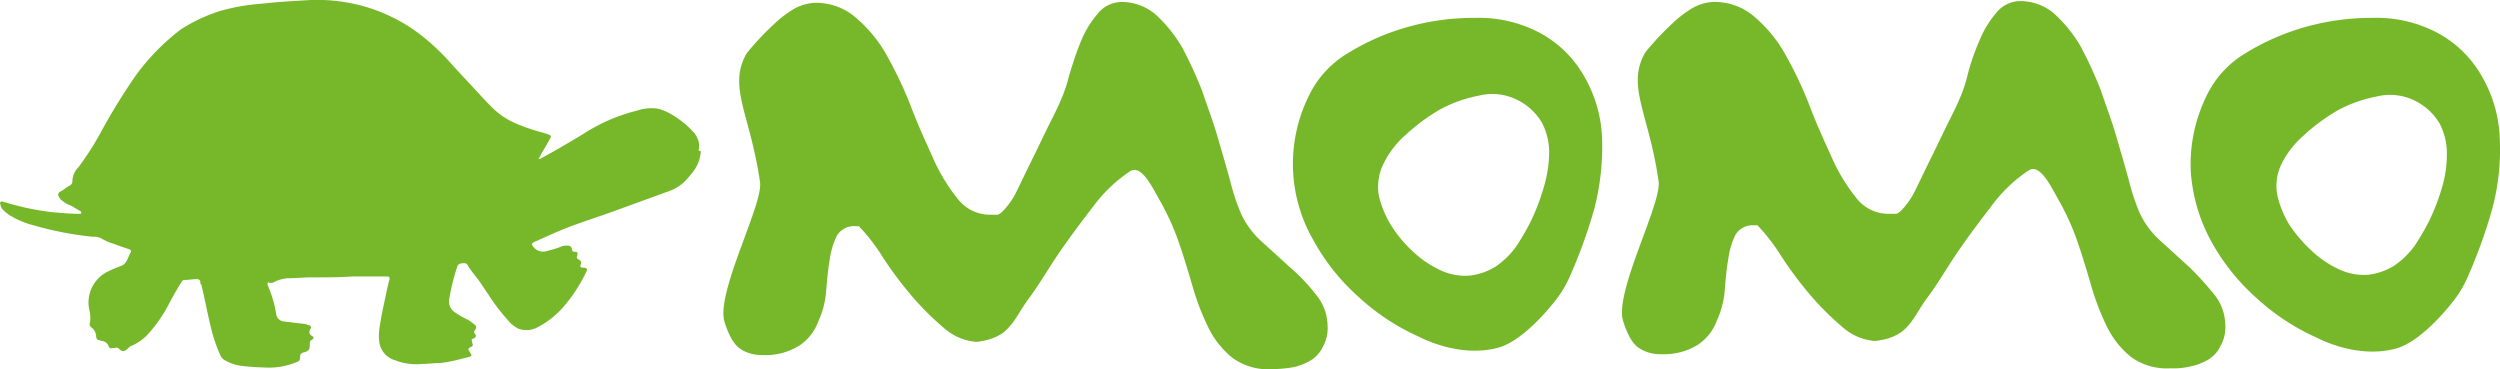 <svg xmlns="http://www.w3.org/2000/svg" width="283.224" height="41.824" viewBox="0 0 283.224 41.824">
  <g id="ecae7e8a-f644-4343-81e6-22484476547f" data-name="Ebene 2">
    <g id="bc62c46d-089b-45ca-9a8a-ffa16d9c822c" data-name="Ebene 1">
      <g>
        <path d="M79.2,16.824v-.5a2.567,2.567,0,0,0-.5-1.2,10.038,10.038,0,0,0-2.2-1.9,6.632,6.632,0,0,0-1.9-.9,4.924,4.924,0,0,0-2.4.2,20.159,20.159,0,0,0-6.2,2.7c-1.5.9-3,1.8-4.5,2.6-.2.1-.3.2-.5.2.2-.3.3-.6.5-.9.3-.5.6-1,.8-1.4.2-.3.1-.4-.2-.5-.2-.1-.4-.1-.6-.2a20.211,20.211,0,0,1-3.2-1.1,8.518,8.518,0,0,1-2.5-1.7l-.6-.6-3.9-4.2a25.768,25.768,0,0,0-3.8-3.6,19.358,19.358,0,0,0-5.9-3,19.534,19.534,0,0,0-6.8-.8c-1.7.1-3.5.2-5.2.4a23.3,23.3,0,0,0-4.6.8,18.471,18.471,0,0,0-4.5,2.1,25.142,25.142,0,0,0-5.1,5.2,70.616,70.616,0,0,0-4,6.5,32.214,32.214,0,0,1-2.5,3.9,2.36,2.36,0,0,0-.7,1.6.55.55,0,0,1-.3.5c-.4.2-.7.5-1.1.7a.377.377,0,0,0-.1.6c0,.1.1.1.1.2a3.528,3.528,0,0,0,1.3.8c.3.2.7.4,1,.6.1,0,.1.1.1.2s-.1.1-.2.1c-1.1,0-2.1-.1-3.2-.2a30.028,30.028,0,0,1-5.2-1.1c-.1,0-.3-.1-.4-.1a.215.215,0,0,0-.2.2c.1.3.1.5.3.7a4.349,4.349,0,0,0,.7.6,9.875,9.875,0,0,0,2.8,1.2,37.788,37.788,0,0,0,6.7,1.3,1.8,1.8,0,0,1,1,.2,5.91,5.91,0,0,0,1.4.6c.5.2,1.1.4,1.7.6.2.1.3.1.2.4-.2.3-.3.7-.5,1a1.024,1.024,0,0,1-.6.5c-.5.2-1,.4-1.4.6a3.9,3.9,0,0,0-2.2,4.3,3.812,3.812,0,0,1,.1,1.5.445.445,0,0,0,.2.6,1.389,1.389,0,0,1,.5,1c0,.2.1.4.3.4.1,0,.2.1.3.1a.871.871,0,0,1,.8.6c.1.2.2.3.4.2H13c.3-.1.4,0,.6.2a.483.483,0,0,0,.7,0c.2-.1.3-.3.5-.4a5.579,5.579,0,0,0,2-1.4,16.719,16.719,0,0,0,2.4-3.5c.4-.8.9-1.6,1.3-2.3.1-.1.2-.3.3-.3.5,0,1-.1,1.5-.1a.366.366,0,0,1,.4.4c0,.1,0,.2.1.2.4,1.6.7,3.3,1.1,4.9a17.261,17.261,0,0,0,1.1,3.2,1.205,1.205,0,0,0,.5.5,4.923,4.923,0,0,0,1.7.6,22.752,22.752,0,0,0,2.6.2,8.225,8.225,0,0,0,3.8-.6c.3-.1.4-.2.4-.6,0-.3.1-.4.4-.5.5-.1.7-.3.7-.8v-.2c0-.2,0-.3.2-.4.3-.2.3-.3,0-.5a.445.445,0,0,1-.2-.6c0-.1,0-.1.1-.2.1-.2,0-.3-.2-.4a.367.367,0,0,1-.3-.1c-.8-.1-1.7-.2-2.5-.3a.961.961,0,0,1-.9-.8,13.79,13.79,0,0,0-.8-2.9c-.1-.2-.1-.3-.2-.5,0-.2.1-.3.2-.2a.661.661,0,0,0,.6-.1,4.191,4.191,0,0,1,1.5-.4c.9,0,1.8-.1,2.7-.1,1.5,0,3.1,0,4.6-.1h3.9c.3,0,.4.1.3.4s-.1.5-.2.8c-.3,1.5-.7,3.1-.9,4.6a5.438,5.438,0,0,0,0,1.8,2.493,2.493,0,0,0,1.8,1.9,6.5,6.5,0,0,0,3.1.4c.7,0,1.3-.1,2-.1a15.525,15.525,0,0,0,2.1-.4l1.2-.3c.2-.1.3-.2.1-.4,0-.1-.1-.1-.1-.2-.2-.3-.2-.3.1-.5.3-.1.3-.2.2-.5-.1-.4-.1-.4.2-.5.2-.1.3-.3.1-.5-.1-.2-.1-.3,0-.4.2-.3.2-.5-.1-.7a4.233,4.233,0,0,0-.7-.5,9.993,9.993,0,0,1-1.4-.8,1.478,1.478,0,0,1-.7-1.6,23.69,23.69,0,0,1,.9-3.6c0-.1.1-.2.2-.3a1.268,1.268,0,0,1,.6-.1.367.367,0,0,1,.3.1,12.133,12.133,0,0,0,1,1.4c.5.6.9,1.3,1.4,2a22.052,22.052,0,0,0,2.2,2.9,3.775,3.775,0,0,0,1.2,1,2.678,2.678,0,0,0,2.3-.2,10.038,10.038,0,0,0,2.6-2,17.106,17.106,0,0,0,2.8-4.2c.2-.3.1-.5-.3-.5s-.4-.1-.3-.4a.365.365,0,0,0-.2-.5c-.3-.2-.3-.2-.2-.5s0-.4-.3-.4a.265.265,0,0,1-.3-.3c-.1-.3-.2-.4-.5-.4a1.7,1.7,0,0,0-.7.1,9.83,9.83,0,0,1-1.6.5,1.377,1.377,0,0,1-1.6-.5c-.2-.3-.2-.3.1-.5l2.7-1.2c1.9-.8,3.8-1.4,5.8-2.1l6.6-2.4a5.244,5.244,0,0,0,1.8-1,9.016,9.016,0,0,0,.9-1,4.331,4.331,0,0,0,1.1-2.6C79.1,17.124,79.1,16.924,79.2,16.824Z" style="fill: #77b82a"/>
        <path d="M146.3,30.424l-3.3-3a9.951,9.951,0,0,1-2.4-3.2,25.015,25.015,0,0,1-1.2-3.6c-.4-1.5-.9-3.2-1.4-4.9-.5-1.8-1.2-3.6-1.8-5.4a46.691,46.691,0,0,0-2.3-5,16.145,16.145,0,0,0-3-3.7,5.943,5.943,0,0,0-3.8-1.4,3.5,3.5,0,0,0-2.8,1.4,11.3,11.3,0,0,0-1.9,3.2c-.5,1.2-.9,2.5-1.3,3.8a15.766,15.766,0,0,1-1,2.9c-.2.5-.6,1.3-1.2,2.5s-1.2,2.5-1.9,3.9-1.3,2.7-1.9,3.9-1.7,2.5-2.1,2.5h-.8a4.591,4.591,0,0,1-3.7-1.8,20.6,20.6,0,0,1-2.7-4.4c-.8-1.8-1.7-3.7-2.5-5.8a44.344,44.344,0,0,0-2.7-5.8,15.463,15.463,0,0,0-3.5-4.4,6.89,6.89,0,0,0-4.9-1.8,5.381,5.381,0,0,0-2.6.9,12.455,12.455,0,0,0-1.9,1.5,31.933,31.933,0,0,0-3.1,3.3c-2.2,3.8.4,6.9,1.5,14.6.4,2.5-5.1,12.7-4,15.9.8,2.5,1.6,2.9,2.1,3.2a4.473,4.473,0,0,0,2.2.5,7.234,7.234,0,0,0,4.2-1.1,5.557,5.557,0,0,0,2.1-2.7,10.035,10.035,0,0,0,.9-3.5c.1-1.2.2-2.4.4-3.5a8.648,8.648,0,0,1,.8-2.7,2.246,2.246,0,0,1,2.1-1.1h.4a21.232,21.232,0,0,1,2.7,3.5,43.541,43.541,0,0,0,3.2,4.3,32.307,32.307,0,0,0,3.7,3.7,6.3,6.3,0,0,0,3.6,1.6,3.217,3.217,0,0,0,.8-.1,5.661,5.661,0,0,0,2.3-.9c1.4-1.1,1.8-2.4,3.1-4.1,1.3-1.8,2-3.1,3.3-5s2.6-3.6,3.9-5.3a16.513,16.513,0,0,1,4.1-3.9c1.3-.9,2.6,1.9,3.4,3.3a27.842,27.842,0,0,1,2.1,4.6c.6,1.7,1.1,3.4,1.6,5.1a28.74,28.74,0,0,0,1.8,4.7,10.178,10.178,0,0,0,2.7,3.4,6.89,6.89,0,0,0,4.5,1.3,16.413,16.413,0,0,0,2.3-.2,6.561,6.561,0,0,0,2.1-.8,3.638,3.638,0,0,0,1.4-1.6,4.286,4.286,0,0,0,.5-2.4,5.59,5.59,0,0,0-1.2-3.3A20.943,20.943,0,0,0,146.3,30.424Z" style="fill: #77b82a"/>
        <path d="M148.8,27.224a23.991,23.991,0,0,0,5.1,6.4,25.126,25.126,0,0,0,6.8,4.5c.4.2,4.6,2.4,8.9,1.3,3.3-.8,7.1-5.9,7.4-6.5a11.547,11.547,0,0,0,.8-1.5,58.259,58.259,0,0,0,2.8-7.7,28.086,28.086,0,0,0,.9-8,15.071,15.071,0,0,0-2.1-7.2,12.61,12.61,0,0,0-6-5.3,14.751,14.751,0,0,0-6.3-1.2,27.631,27.631,0,0,0-7.5,1,26.716,26.716,0,0,0-6.9,3,11.333,11.333,0,0,0-4.5,5,17.3,17.3,0,0,0,.6,16.2Zm7.9-8.6a10.285,10.285,0,0,1,2.5-3.3,21.933,21.933,0,0,1,3.9-2.9,15.16,15.16,0,0,1,4.5-1.6,6.281,6.281,0,0,1,4.1.4,6.656,6.656,0,0,1,3,2.7,7.323,7.323,0,0,1,.8,3.6,14.646,14.646,0,0,1-.7,4,24.612,24.612,0,0,1-1.4,3.6,27.55,27.55,0,0,1-1.7,2.9,9.575,9.575,0,0,1-2.3,2.2,7.157,7.157,0,0,1-2.9,1,6.652,6.652,0,0,1-3.5-.7,11.655,11.655,0,0,1-2.9-2,14.246,14.246,0,0,1-2.5-3,11.122,11.122,0,0,1-1.4-3.4A5.91,5.91,0,0,1,156.7,18.624Z" style="fill: #77b82a"/>
        <path d="M248.1,41.524a6.561,6.561,0,0,0,2.1-.8,3.638,3.638,0,0,0,1.4-1.6,4.286,4.286,0,0,0,.5-2.4,5.59,5.59,0,0,0-1.2-3.3,39.2,39.2,0,0,0-2.8-3.1l-3.3-3a9.951,9.951,0,0,1-2.4-3.2,25.015,25.015,0,0,1-1.2-3.6c-.4-1.5-.9-3.2-1.4-4.9-.5-1.8-1.2-3.6-1.8-5.4a46.691,46.691,0,0,0-2.3-5,16.145,16.145,0,0,0-3-3.7,5.943,5.943,0,0,0-3.8-1.4,3.5,3.5,0,0,0-2.8,1.4,11.3,11.3,0,0,0-1.9,3.2,24.3,24.3,0,0,0-1.3,3.8,15.766,15.766,0,0,1-1,2.9c-.2.5-.6,1.3-1.2,2.5s-1.2,2.5-1.9,3.9-1.3,2.7-1.9,3.9-1.7,2.5-2.1,2.5H214a4.591,4.591,0,0,1-3.7-1.8,20.6,20.6,0,0,1-2.7-4.4c-.8-1.8-1.7-3.7-2.5-5.8a44.344,44.344,0,0,0-2.7-5.8,15.463,15.463,0,0,0-3.5-4.4,6.89,6.89,0,0,0-4.9-1.8,5.381,5.381,0,0,0-2.6.9,12.455,12.455,0,0,0-1.9,1.5,31.933,31.933,0,0,0-3.1,3.3c-2.2,3.8.4,6.9,1.5,14.6.4,2.5-5.1,12.7-4,15.9.8,2.5,1.6,2.9,2.1,3.2a4.473,4.473,0,0,0,2.2.5,7.234,7.234,0,0,0,4.2-1.1,5.557,5.557,0,0,0,2.1-2.7,10.035,10.035,0,0,0,.9-3.5c.1-1.2.2-2.4.4-3.5a8.648,8.648,0,0,1,.8-2.7,2.246,2.246,0,0,1,2.1-1.1h.4a21.232,21.232,0,0,1,2.7,3.5,43.541,43.541,0,0,0,3.2,4.3,32.307,32.307,0,0,0,3.7,3.7,6.3,6.3,0,0,0,3.6,1.6,3.217,3.217,0,0,0,.8-.1,5.661,5.661,0,0,0,2.3-.9c1.4-1.1,1.8-2.4,3.1-4.1,1.3-1.8,2-3.1,3.3-5s2.6-3.6,3.9-5.3a16.513,16.513,0,0,1,4.1-3.9c1.3-.9,2.6,1.9,3.4,3.3a27.842,27.842,0,0,1,2.1,4.6c.6,1.7,1.1,3.4,1.6,5.1a28.74,28.74,0,0,0,1.8,4.7,10.178,10.178,0,0,0,2.7,3.4,6.89,6.89,0,0,0,4.5,1.3A8.2,8.2,0,0,0,248.1,41.524Z" style="fill: #77b82a"/>
        <path d="M283.2,15.724a15.071,15.071,0,0,0-2.1-7.2,12.61,12.61,0,0,0-6-5.3,14.751,14.751,0,0,0-6.3-1.2,27.631,27.631,0,0,0-7.5,1,26.716,26.716,0,0,0-6.9,3,11.333,11.333,0,0,0-4.5,5,17.511,17.511,0,0,0-1.7,8.5,19.087,19.087,0,0,0,2.3,7.8,23.991,23.991,0,0,0,5.1,6.4,25.126,25.126,0,0,0,6.8,4.5c.4.2,4.6,2.4,8.9,1.3,3.3-.8,7.1-5.9,7.4-6.5a11.547,11.547,0,0,0,.8-1.5,58.259,58.259,0,0,0,2.8-7.7A25.831,25.831,0,0,0,283.2,15.724Zm-6.6,5.7a24.612,24.612,0,0,1-1.4,3.6,27.55,27.55,0,0,1-1.7,2.9,9.575,9.575,0,0,1-2.3,2.2,7.157,7.157,0,0,1-2.9,1,6.652,6.652,0,0,1-3.5-.7,11.655,11.655,0,0,1-2.9-2,16.751,16.751,0,0,1-2.5-2.9,11.122,11.122,0,0,1-1.4-3.4,5.659,5.659,0,0,1,.4-3.4,10.285,10.285,0,0,1,2.5-3.3,21.933,21.933,0,0,1,3.9-2.9,15.16,15.16,0,0,1,4.5-1.6,6.281,6.281,0,0,1,4.1.4,6.656,6.656,0,0,1,3,2.7,7.323,7.323,0,0,1,.8,3.6A13.058,13.058,0,0,1,276.6,21.424Z" style="fill: #77b82a"/>
      </g>
    </g>
  </g>
</svg>
